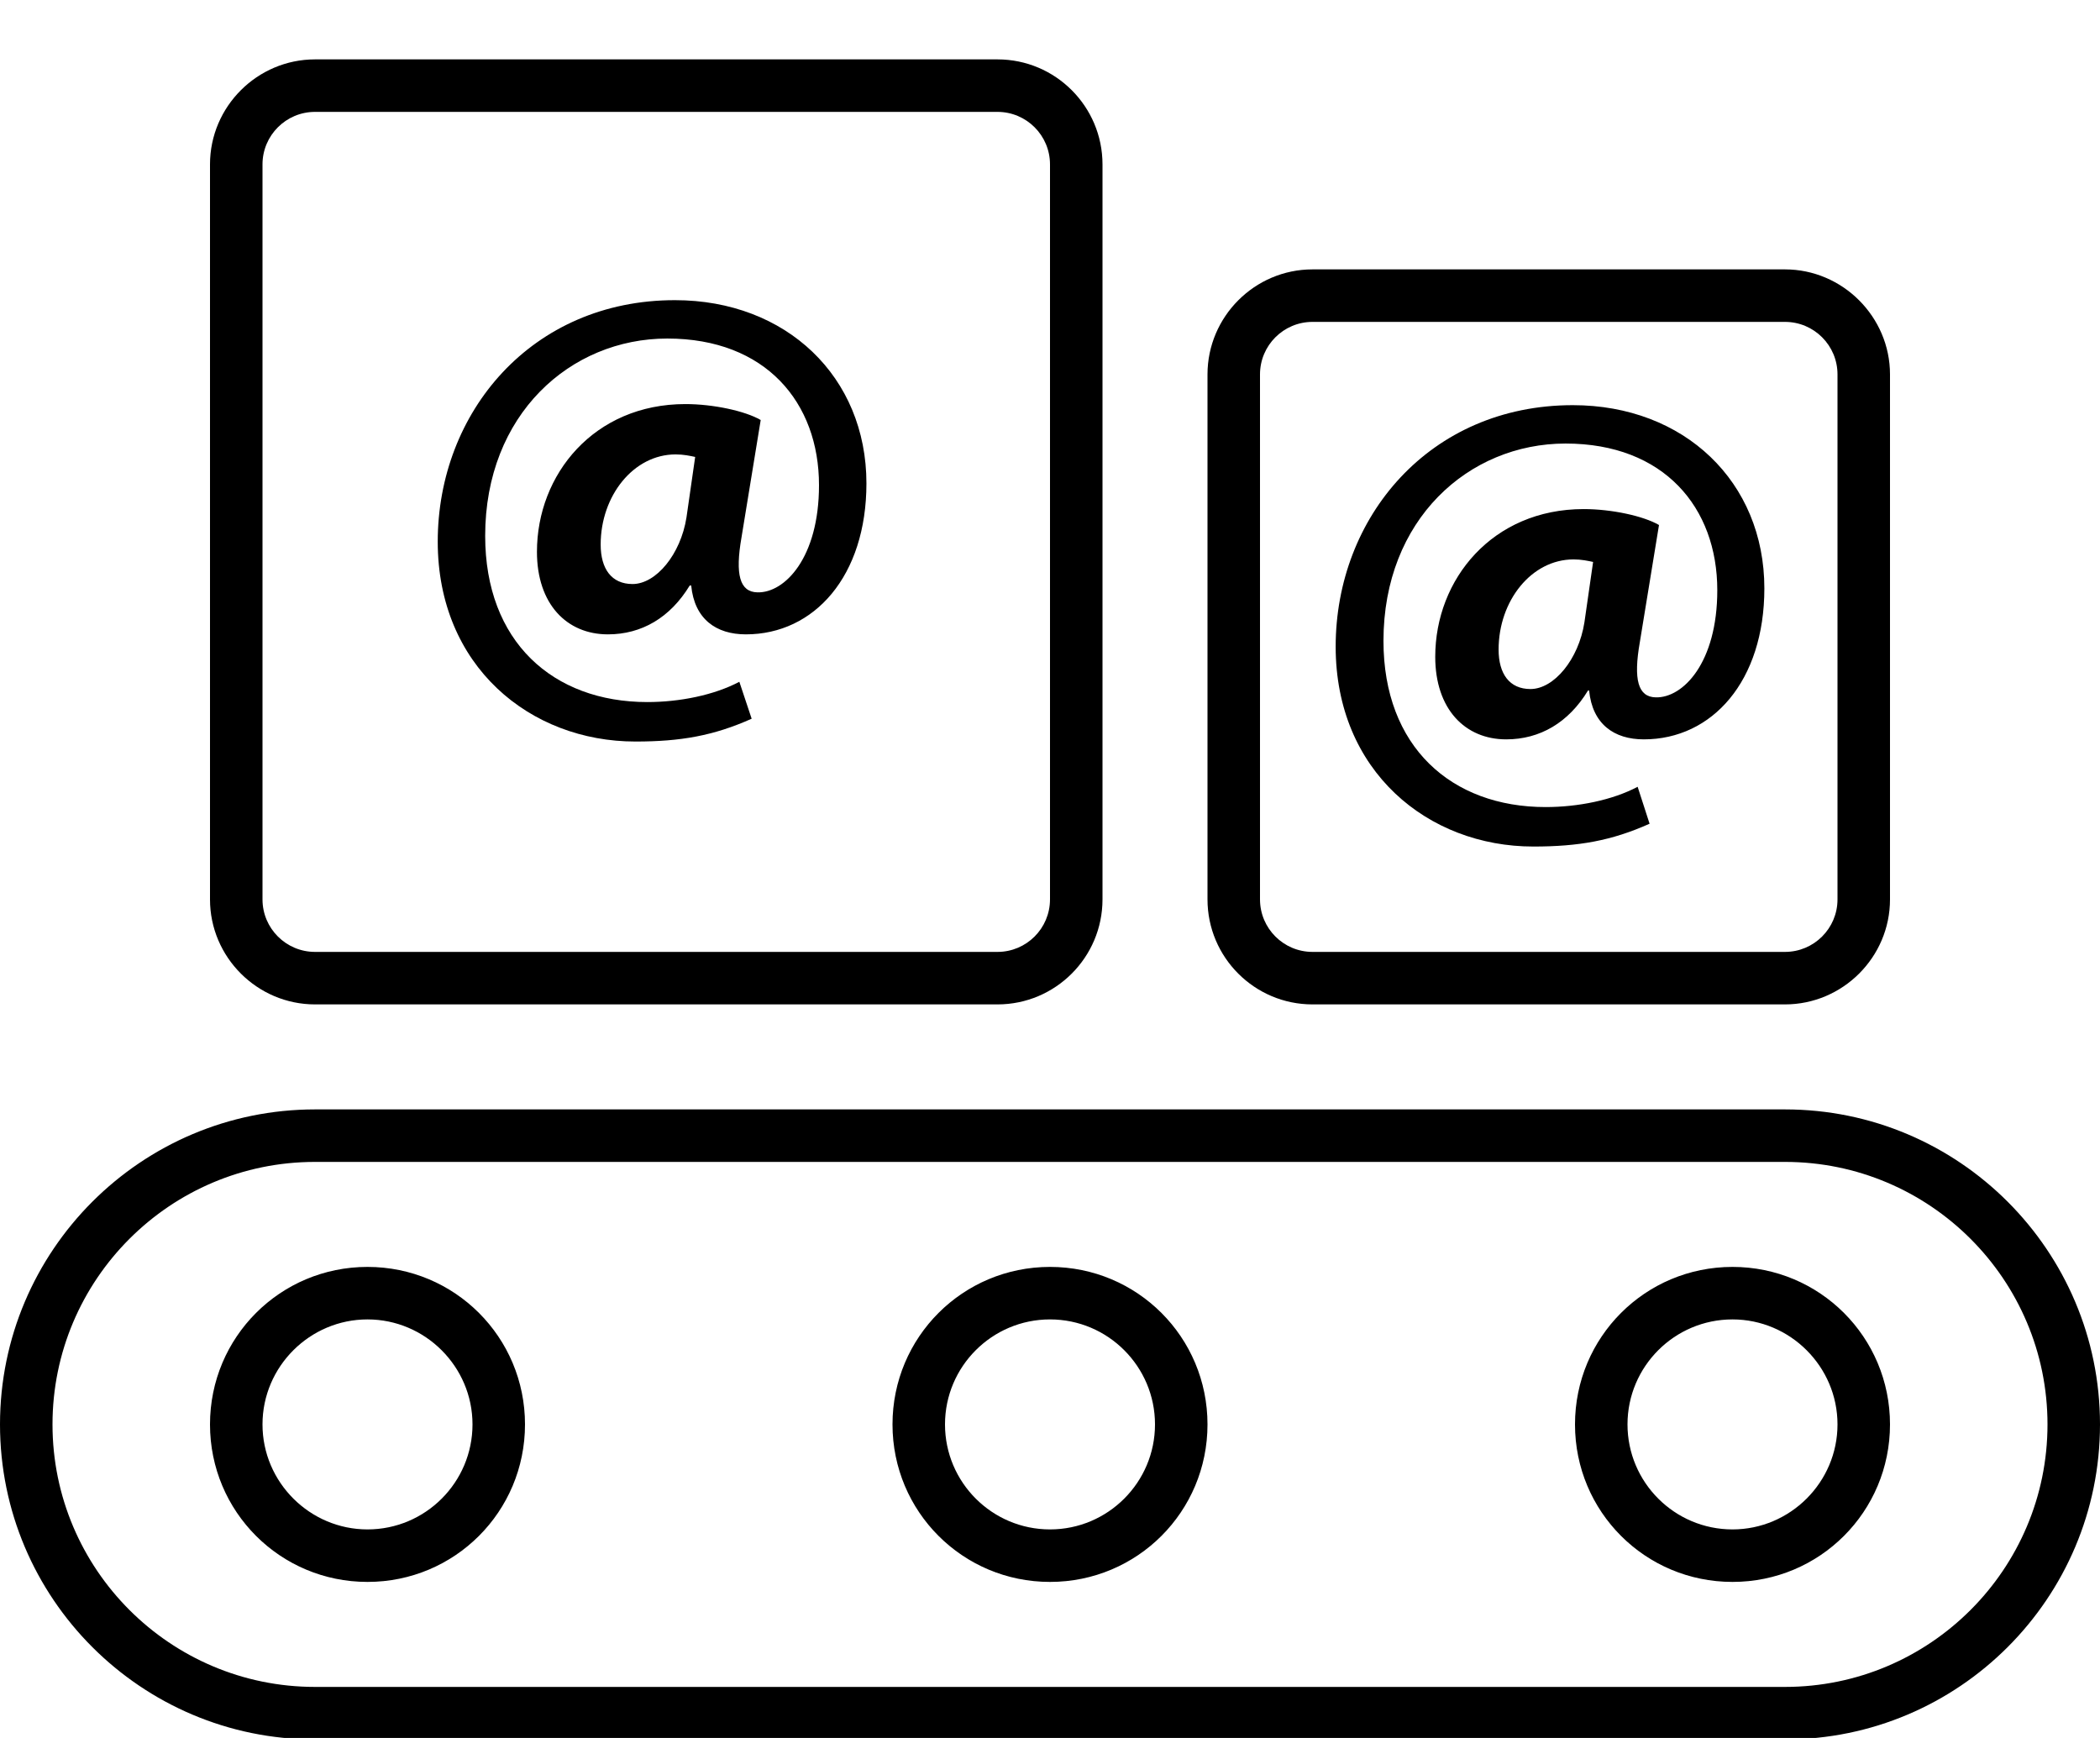 <?xml version="1.0" encoding="utf-8"?>
<!-- Generator: Adobe Illustrator 26.3.1, SVG Export Plug-In . SVG Version: 6.00 Build 0)  -->
<svg version="1.1" id="圖層_1" xmlns="http://www.w3.org/2000/svg" xmlns:xlink="http://www.w3.org/1999/xlink" x="0px" y="0px"
	 viewBox="0 0 580 480" style="enable-background:new 0 0 580 480;" xml:space="preserve">
<style type="text/css">
	.st0{enable-background:new    ;}
</style>
<path d="M87,277.4h188.5c16,0,29-13,29-29v-203c0-16-13-29-29-29H87c-15.9,0-29,13-29,29v203C58,264.4,71.1,277.4,87,277.4z
	 M72.5,45.4c0-8,6.5-14.5,14.5-14.5h188.5c8,0,14.5,6.5,14.5,14.5v203c0,8-6.5,14.5-14.5,14.5H87c-8,0-14.5-6.5-14.5-14.5V45.4z
	 M362.5,277.4H493c15.9,0,29-13,29-29v-145c0-15.9-13.1-29-29-29H362.5c-16,0-29,13.1-29,29v145
	C333.5,264.4,346.5,277.4,362.5,277.4z M348,103.4c0-8,6.5-14.5,14.5-14.5H493c8,0,14.5,6.5,14.5,14.5v145c0,8-6.5,14.5-14.5,14.5
	H362.5c-8,0-14.5-6.5-14.5-14.5V103.4z M478.5,349.9c-24.1,0-43.5,19.4-43.5,43.5s19.4,43.5,43.5,43.5s43.5-19.4,43.5-43.5
	S502.6,349.9,478.5,349.9z M478.5,422.4c-16,0-29-13-29-29s13-29,29-29c15.9,0,29,13,29,29S494.4,422.4,478.5,422.4z M290,349.9
	c-24.1,0-43.5,19.4-43.5,43.5s19.4,43.5,43.5,43.5s43.5-19.4,43.5-43.5S314.1,349.9,290,349.9z M290,422.4c-16,0-29-13-29-29
	s13-29,29-29s29,13,29,29S306,422.4,290,422.4z M493,306.4H87c-48,0-87,39-87,87s39,87,87,87h406c48,0,87-39,87-87
	S541,306.4,493,306.4z M493,465.9H87c-40,0-72.5-32.5-72.5-72.5S47,320.9,87,320.9h406c40,0,72.5,32.5,72.5,72.5
	S533,465.9,493,465.9z M101.5,349.9c-24.1,0-43.5,19.4-43.5,43.5s19.4,43.5,43.5,43.5s43.5-19.4,43.5-43.5S125.6,349.9,101.5,349.9z
	 M101.5,422.4c-15.9,0-29-13-29-29s13.1-29,29-29s29,13,29,29S117.5,422.4,101.5,422.4z"/>
<g class="st0">
	<path d="M455.6,227.5c-10.5,4.7-19.6,6.3-32.1,6.3c-29.1,0-54.6-20.8-54.6-55.2c0-35.7,25.9-66.7,65.5-66.7
		c30.8,0,52.9,21.2,52.9,50.6c0,25.6-14.4,41.7-33.3,41.7c-8.2,0-14.2-4.2-15.1-13.5h-0.3c-5.4,8.9-13.3,13.5-22.6,13.5
		c-11.4,0-19.6-8.4-19.6-22.8c0-21.4,15.8-40.8,41-40.8c7.7,0,16.5,1.9,20.8,4.4l-5.3,32.4c-1.8,10.3-0.5,15.1,4.4,15.2
		c7.5,0.2,17-9.5,17-29.6c0-22.8-14.7-40.5-41.9-40.5c-26.8,0-50.3,21-50.3,54.5c0,29.2,18.7,45.9,44.8,45.9
		c8.9,0,18.4-1.9,25.4-5.6L455.6,227.5z M440,155.2c-1.4-0.3-3.2-0.7-5.4-0.7c-11.6,0-20.7,11.4-20.7,24.9c0,6.7,3,10.9,8.8,10.9
		c6.5,0,13.3-8.2,14.9-18.4L440,155.2z"/>
</g>
<g class="st0">
	<path d="M207.6,198.5c-10.5,4.7-19.6,6.3-32.1,6.3c-29.1,0-54.6-20.8-54.6-55.2c0-35.7,25.9-66.7,65.5-66.7
		c30.8,0,52.9,21.2,52.9,50.6c0,25.6-14.4,41.7-33.3,41.7c-8.2,0-14.2-4.2-15.1-13.5h-0.4c-5.4,8.9-13.3,13.5-22.6,13.5
		c-11.4,0-19.6-8.4-19.6-22.8c0-21.4,15.8-40.8,41-40.8c7.7,0,16.5,1.9,20.8,4.4l-5.3,32.4c-1.8,10.3-0.5,15.1,4.4,15.2
		c7.5,0.2,17-9.5,17-29.6c0-22.8-14.7-40.5-41.9-40.5c-26.8,0-50.3,21-50.3,54.5c0,29.2,18.7,45.9,44.8,45.9
		c8.9,0,18.4-1.9,25.4-5.6L207.6,198.5z M192,126.2c-1.4-0.3-3.2-0.7-5.4-0.7c-11.6,0-20.7,11.4-20.7,24.9c0,6.7,3,10.9,8.8,10.9
		c6.5,0,13.3-8.2,14.9-18.4L192,126.2z"/>
</g>
</svg>

